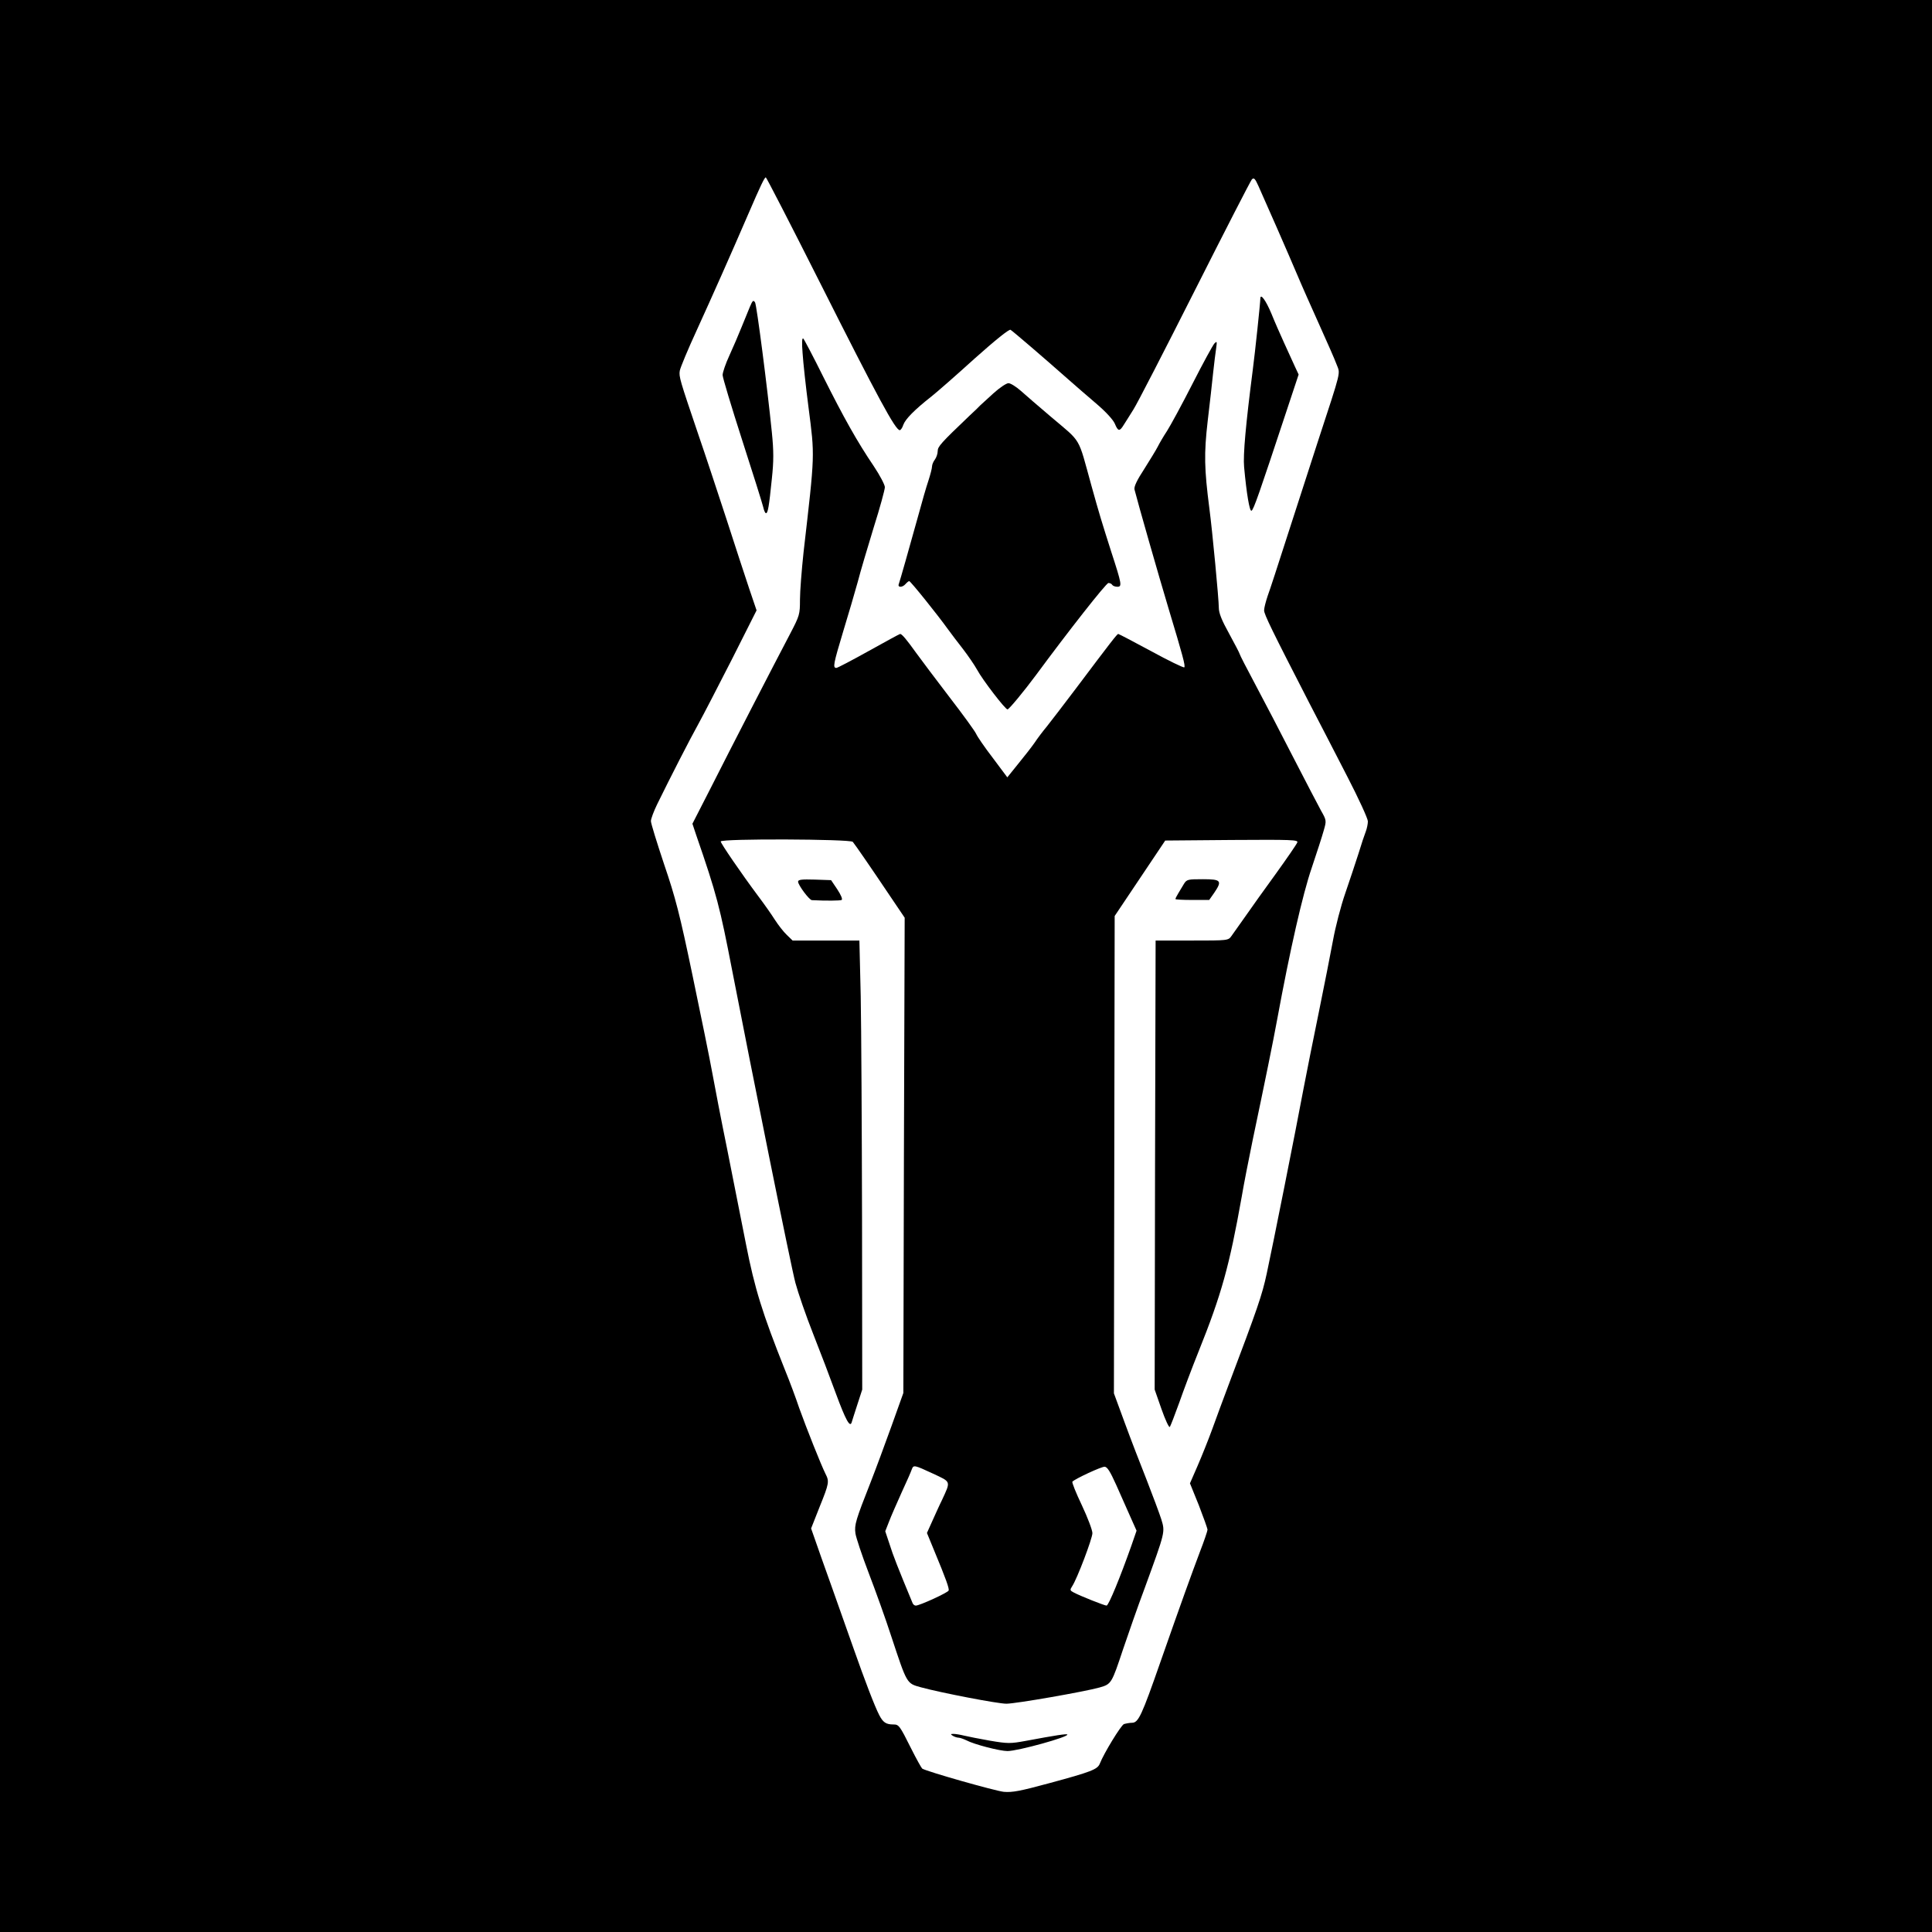 <?xml version="1.0" standalone="no"?>
<!DOCTYPE svg PUBLIC "-//W3C//DTD SVG 20010904//EN"
 "http://www.w3.org/TR/2001/REC-SVG-20010904/DTD/svg10.dtd">
<svg version="1.0" xmlns="http://www.w3.org/2000/svg"
 width="1024pt" height="1024pt" viewBox="0 0 1024 1024"
 preserveAspectRatio="xMidYMid meet">
<g transform="translate(0,1024) scale(0.1,-0.1)"
fill="#000000" stroke="none">
<path d="M0 5120 l0 -5120 5120 0 5120 0 0 5120 0 5120 -5120 0 -5120 0 0
-5120z m4345 3624 c310 -616 401 -784 424 -784 5 0 14 13 19 29 11 30 59 79
148 149 28 22 131 112 229 201 111 99 183 157 191 153 12 -7 181 -152 303
-260 35 -31 103 -90 150 -130 53 -45 91 -87 100 -108 17 -41 25 -42 47 -6 10
15 32 51 51 81 19 29 165 313 325 630 160 317 296 582 303 590 11 11 17 5 35
-35 38 -84 161 -365 205 -469 23 -55 76 -174 117 -265 41 -91 83 -186 92 -211
20 -53 29 -18 -99 -409 -45 -140 -120 -370 -165 -510 -45 -140 -90 -279 -101
-308 -10 -30 -19 -64 -19 -77 0 -21 41 -105 239 -490 52 -99 142 -275 202
-391 60 -116 109 -223 109 -237 0 -14 -5 -38 -11 -54 -6 -15 -24 -68 -39 -118
-16 -49 -47 -144 -70 -210 -23 -66 -52 -178 -65 -250 -13 -71 -47 -242 -75
-380 -28 -137 -65 -320 -81 -405 -41 -220 -163 -832 -195 -980 -25 -116 -48
-182 -204 -595 -27 -71 -65 -175 -85 -230 -20 -55 -55 -142 -77 -193 l-41 -94
47 -116 c25 -65 46 -123 46 -130 0 -6 -18 -60 -41 -119 -44 -117 -97 -263
-209 -583 -98 -281 -116 -320 -149 -321 -14 0 -34 -4 -44 -7 -16 -7 -106 -154
-128 -210 -12 -30 -45 -43 -267 -103 -155 -42 -196 -50 -242 -46 -46 5 -406
107 -432 123 -4 3 -31 51 -59 107 -61 122 -65 127 -94 127 -39 0 -55 11 -75
50 -24 46 -77 185 -135 350 -24 69 -76 215 -115 325 -39 110 -81 226 -91 257
l-20 57 45 114 c51 126 52 135 31 176 -23 46 -101 242 -139 348 -18 54 -52
145 -75 201 -121 303 -161 433 -207 667 -25 127 -70 354 -100 505 -31 151 -66
334 -79 405 -13 72 -60 303 -104 513 -68 327 -91 415 -151 591 -38 114 -70
217 -70 229 0 12 15 52 33 89 71 145 172 342 217 423 26 47 106 202 179 345
l131 260 -39 115 c-21 63 -76 230 -121 370 -46 140 -112 341 -148 445 -99 292
-104 308 -99 340 3 17 43 113 90 215 83 182 177 393 275 620 63 146 84 190 91
190 3 0 132 -250 286 -556z"/>
<path d="M6680 8657 c0 -21 -28 -286 -40 -377 -37 -288 -52 -451 -46 -515 13
-142 29 -236 39 -232 11 3 44 100 182 517 l68 205 -21 45 c-11 25 -37 81 -57
125 -20 44 -50 112 -66 152 -30 72 -59 111 -59 80z"/>
<path d="M3975 8615 c-9 -22 -29 -71 -45 -110 -15 -38 -44 -105 -64 -149 -20
-43 -36 -90 -36 -104 0 -13 47 -169 104 -346 57 -176 107 -336 111 -353 4 -18
10 -33 15 -33 10 0 16 35 31 183 10 94 10 145 0 245 -24 239 -80 672 -89 689
-9 14 -13 11 -27 -22z"/>
<path d="M4254 8367 c3 -48 17 -176 31 -284 34 -265 35 -240 -26 -770 -10 -94
-19 -207 -19 -252 0 -77 -2 -84 -51 -178 -93 -177 -300 -578 -432 -839 l-87
-170 20 -60 c109 -315 126 -383 190 -714 106 -547 313 -1575 336 -1660 14 -52
56 -174 94 -270 38 -96 92 -238 120 -315 52 -141 75 -183 84 -154 2 8 16 50
30 94 l26 80 -1 895 c-1 492 -4 1028 -7 1190 l-7 295 -177 0 -177 0 -31 30
c-17 16 -45 52 -63 80 -17 27 -57 84 -88 125 -91 122 -199 280 -199 290 0 16
687 13 700 -2 14 -17 100 -142 198 -288 l77 -114 -4 -1260 -3 -1259 -63 -176
c-35 -97 -84 -230 -110 -296 -80 -203 -87 -227 -81 -272 3 -22 35 -118 71
-212 36 -94 90 -244 119 -334 84 -254 81 -249 157 -270 106 -29 407 -87 453
-87 50 0 416 64 494 86 63 18 64 21 125 204 25 74 76 221 115 325 109 299 108
294 87 363 -10 31 -45 125 -77 207 -33 83 -86 220 -117 305 l-57 155 2 1265 2
1265 134 200 134 200 353 3 c316 2 353 1 347 -13 -3 -9 -54 -83 -113 -165 -60
-82 -133 -185 -163 -228 -30 -43 -63 -89 -73 -103 -17 -24 -18 -24 -210 -24
l-192 0 -3 -1190 -2 -1190 36 -103 c20 -57 40 -100 44 -95 4 4 26 62 50 128
23 66 69 188 102 270 123 306 164 456 229 820 11 66 38 203 59 305 66 314 108
520 129 635 69 375 136 667 183 804 27 80 56 170 64 199 15 52 15 54 -14 105
-16 29 -82 156 -147 282 -65 127 -155 300 -201 386 -46 86 -84 160 -84 164 0
3 -25 51 -55 106 -40 72 -55 110 -55 138 0 44 -34 405 -50 526 -27 210 -29
290 -9 463 11 92 24 208 29 257 5 50 13 108 16 130 5 36 4 38 -9 25 -8 -8 -61
-105 -117 -215 -56 -110 -117 -222 -135 -250 -18 -27 -40 -65 -49 -83 -9 -18
-42 -71 -72 -119 -38 -58 -54 -92 -51 -107 17 -68 127 -453 182 -636 73 -242
89 -300 82 -307 -4 -3 -83 35 -176 86 -93 50 -171 91 -174 91 -6 0 -37 -40
-222 -286 -67 -89 -138 -181 -157 -205 -20 -24 -49 -62 -64 -85 -16 -23 -55
-73 -87 -112 l-58 -72 -77 103 c-43 56 -82 113 -88 127 -6 14 -69 101 -140
193 -71 93 -151 199 -177 235 -53 74 -77 102 -86 102 -3 0 -78 -41 -166 -90
-88 -49 -166 -90 -172 -90 -20 0 -16 20 36 193 27 89 62 207 77 262 14 55 53
185 85 290 33 104 59 200 59 213 0 12 -26 62 -58 110 -90 133 -160 259 -267
472 -53 107 -102 200 -107 205 -7 7 -9 -18 -4 -78z m690 -5937 c98 -46 96 -38
49 -140 -15 -30 -38 -82 -53 -115 l-27 -60 39 -95 c62 -149 80 -200 76 -210
-3 -11 -154 -80 -174 -80 -7 0 -14 6 -17 13 -78 188 -104 254 -122 312 l-23
69 20 51 c10 27 41 97 67 155 27 58 51 113 54 123 9 23 12 23 111 -23z m972
-60 c23 -52 57 -128 75 -169 l33 -74 -28 -81 c-58 -164 -120 -316 -131 -316
-11 0 -142 52 -175 70 -19 10 -20 13 -7 33 26 39 107 253 107 281 0 16 -25 82
-56 148 -31 65 -54 122 -50 125 16 16 154 80 171 79 14 -1 29 -25 61 -96z"/>
<path d="M5265 8155 c-33 -30 -64 -59 -70 -64 -5 -6 -30 -30 -55 -53 -154
-147 -170 -165 -170 -189 0 -14 -7 -34 -15 -45 -8 -10 -15 -27 -15 -36 0 -10
-9 -44 -19 -75 -11 -32 -36 -119 -56 -193 -48 -173 -94 -335 -101 -355 -8 -20
19 -20 36 0 7 8 16 15 19 15 7 0 150 -178 206 -256 17 -23 52 -70 79 -104 26
-34 60 -83 75 -110 29 -54 149 -210 161 -210 8 0 88 97 151 182 171 232 372
488 384 488 7 0 17 -4 20 -10 3 -5 15 -10 27 -10 26 0 24 13 -32 185 -51 160
-63 199 -105 350 -74 267 -49 225 -215 366 -63 53 -135 116 -160 138 -25 22
-54 40 -65 40 -11 0 -47 -24 -80 -54z"/>
<path d="M4230 5567 c0 -18 59 -97 73 -98 76 -4 150 -3 158 1 6 4 -4 27 -23
56 l-33 49 -87 3 c-68 2 -88 0 -88 -11z"/>
<path d="M6275 5555 c-8 -14 -22 -36 -30 -50 -8 -13 -15 -27 -15 -30 0 -3 40
-5 90 -5 l89 0 26 37 c44 65 38 73 -60 73 -79 0 -85 -1 -100 -25z"/>
<path d="M5050 1040 c8 -5 22 -10 30 -10 8 0 27 -7 42 -14 41 -22 178 -57 218
-57 55 0 329 76 317 88 -5 4 -60 -4 -220 -34 -82 -15 -95 -15 -190 1 -56 10
-118 22 -138 27 -20 5 -45 9 -55 9 -16 0 -17 -2 -4 -10z"/>
</g>
</svg>
